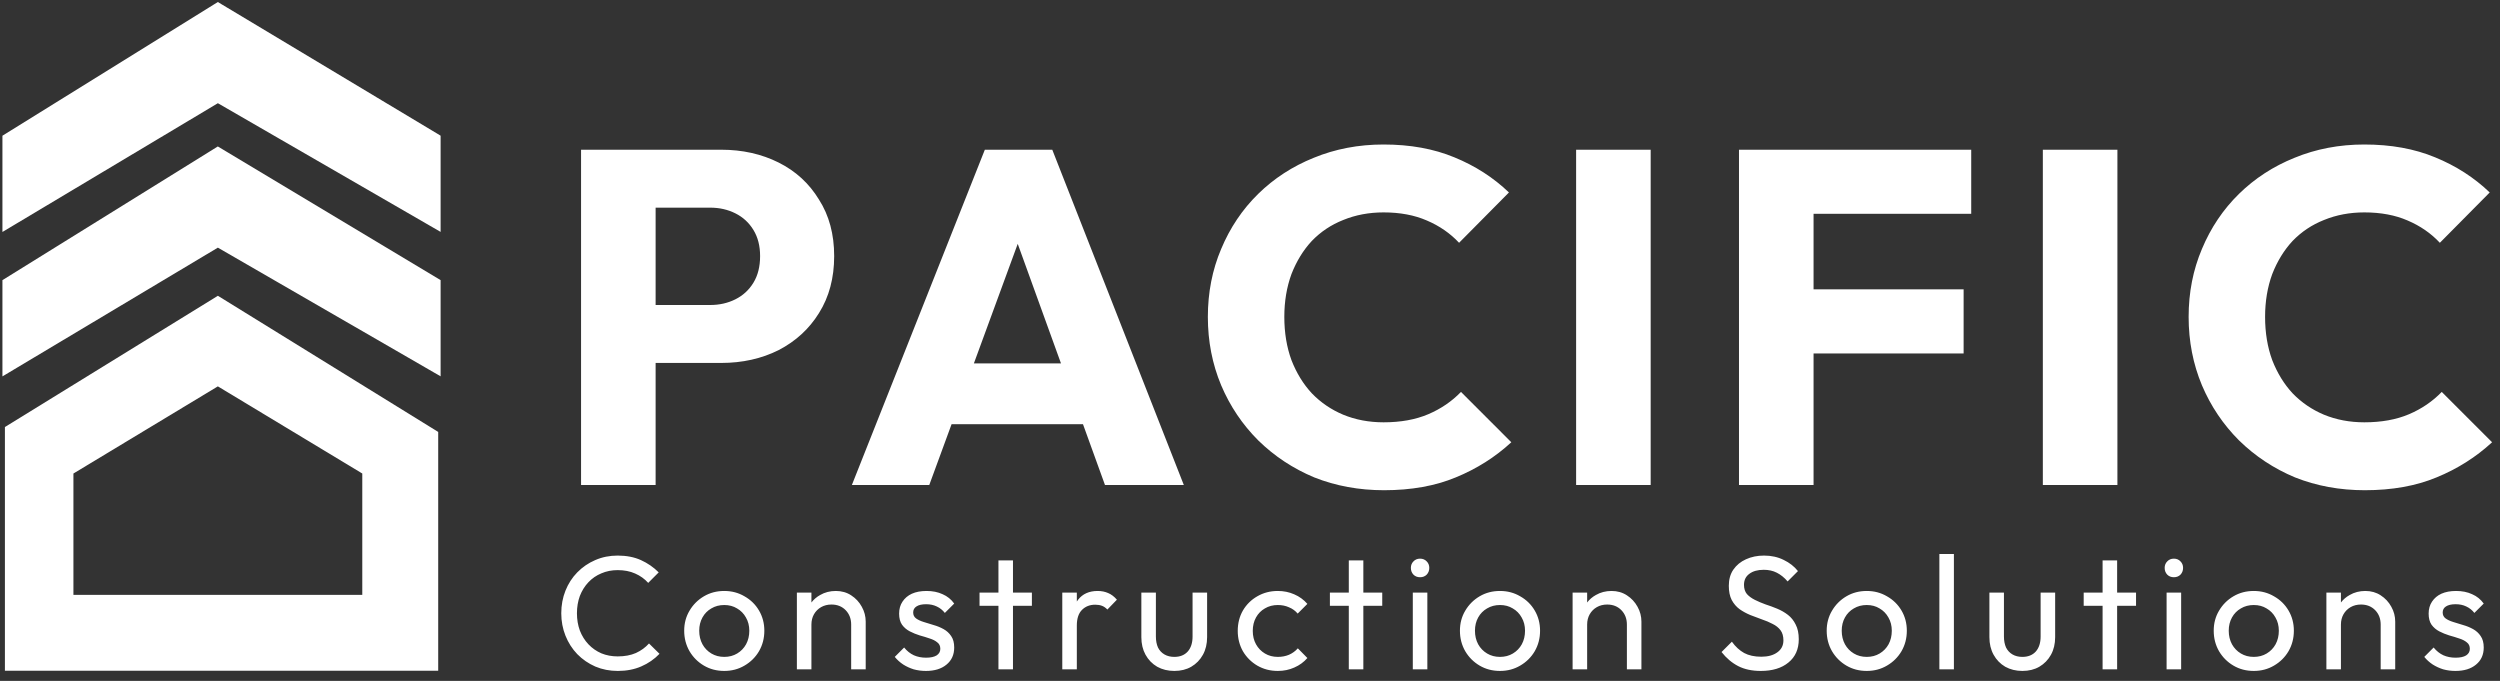 <?xml version="1.0" encoding="utf-8"?>
<svg xmlns="http://www.w3.org/2000/svg" fill="none" height="100%" overflow="visible" preserveAspectRatio="none" style="display: block;" viewBox="0 0 246 67" width="100%">
<rect x="0" y="0" width="246" height="67" fill="#333333" stroke="none"/>
<g id="Logo">
<path d="M60.778 54.669C61.647 54.669 62.41 54.817 63.067 55.114C63.724 55.411 64.308 55.813 64.816 56.322L63.783 57.356C63.433 56.964 63.004 56.656 62.495 56.433C61.997 56.211 61.425 56.1 60.778 56.1C60.195 56.1 59.66 56.206 59.173 56.418C58.685 56.619 58.261 56.911 57.9 57.293C57.54 57.674 57.259 58.124 57.057 58.643C56.867 59.163 56.771 59.73 56.771 60.345C56.771 60.959 56.867 61.526 57.057 62.046C57.259 62.565 57.54 63.016 57.9 63.397C58.261 63.779 58.685 64.075 59.173 64.287C59.66 64.488 60.195 64.59 60.778 64.59C61.467 64.59 62.065 64.478 62.574 64.256C63.083 64.022 63.512 63.709 63.862 63.317L64.895 64.335C64.387 64.865 63.788 65.278 63.099 65.575C62.421 65.872 61.652 66.02 60.794 66.02C59.999 66.02 59.262 65.877 58.584 65.591C57.906 65.294 57.312 64.886 56.803 64.367C56.305 63.848 55.919 63.243 55.643 62.554C55.368 61.866 55.229 61.129 55.229 60.345C55.229 59.55 55.368 58.808 55.643 58.119C55.919 57.43 56.305 56.831 56.803 56.322C57.312 55.803 57.901 55.4 58.568 55.114C59.246 54.817 59.983 54.669 60.778 54.669ZM71.268 58.151C71.999 58.151 72.662 58.326 73.256 58.676C73.859 59.015 74.337 59.481 74.686 60.074C75.036 60.667 75.211 61.33 75.211 62.061C75.211 62.803 75.036 63.477 74.686 64.081C74.337 64.674 73.86 65.146 73.256 65.496C72.662 65.846 71.999 66.02 71.268 66.02C70.527 66.02 69.859 65.846 69.265 65.496C68.672 65.146 68.2 64.674 67.85 64.081C67.501 63.477 67.325 62.803 67.325 62.061C67.325 61.33 67.501 60.673 67.85 60.091C68.2 59.497 68.672 59.025 69.265 58.676C69.859 58.326 70.526 58.151 71.268 58.151ZM91.177 58.151C91.77 58.151 92.294 58.257 92.75 58.469C93.216 58.67 93.598 58.977 93.894 59.391L92.972 60.313C92.76 60.038 92.496 59.825 92.177 59.677C91.87 59.528 91.521 59.455 91.129 59.455C90.715 59.455 90.397 59.528 90.175 59.677C89.963 59.814 89.857 60.011 89.857 60.266C89.857 60.52 89.953 60.716 90.143 60.853C90.334 60.991 90.583 61.108 90.89 61.203C91.208 61.298 91.537 61.4 91.876 61.506C92.215 61.601 92.538 61.734 92.846 61.903C93.153 62.073 93.402 62.301 93.593 62.587C93.794 62.873 93.894 63.249 93.894 63.715C93.894 64.425 93.64 64.987 93.132 65.4C92.633 65.814 91.961 66.02 91.113 66.02C90.689 66.02 90.286 65.967 89.904 65.861C89.533 65.745 89.189 65.586 88.871 65.385C88.553 65.173 88.278 64.924 88.045 64.638L88.967 63.715C89.242 64.054 89.56 64.309 89.921 64.478C90.281 64.637 90.684 64.717 91.129 64.717C91.574 64.717 91.918 64.642 92.162 64.494C92.406 64.335 92.527 64.118 92.527 63.843C92.527 63.567 92.427 63.354 92.225 63.206C92.035 63.047 91.785 62.92 91.478 62.825C91.171 62.719 90.843 62.618 90.493 62.522C90.154 62.416 89.831 62.284 89.523 62.125C89.216 61.966 88.961 61.749 88.76 61.474C88.569 61.198 88.473 60.832 88.473 60.377C88.473 59.921 88.585 59.529 88.807 59.2C89.03 58.861 89.337 58.601 89.729 58.421C90.132 58.24 90.615 58.151 91.177 58.151ZM113.74 62.634C113.74 63.047 113.808 63.407 113.946 63.715C114.094 64.011 114.307 64.239 114.583 64.398C114.858 64.557 115.182 64.638 115.552 64.638C116.114 64.638 116.554 64.462 116.872 64.112C117.19 63.752 117.348 63.259 117.348 62.634V58.309H118.779V62.697C118.779 63.354 118.642 63.932 118.366 64.43C118.09 64.929 117.709 65.321 117.221 65.607C116.745 65.883 116.188 66.02 115.552 66.02C114.927 66.02 114.365 65.883 113.867 65.607C113.379 65.321 112.998 64.929 112.722 64.43C112.447 63.932 112.309 63.354 112.309 62.697V58.309H113.74V62.634ZM125.737 58.151C126.32 58.151 126.86 58.262 127.358 58.484C127.856 58.696 128.286 59.009 128.646 59.423L127.692 60.377C127.459 60.101 127.173 59.894 126.834 59.757C126.505 59.608 126.14 59.534 125.737 59.534C125.26 59.534 124.836 59.645 124.465 59.868C124.094 60.08 123.802 60.376 123.591 60.758C123.379 61.139 123.272 61.58 123.272 62.078C123.272 62.576 123.379 63.016 123.591 63.397C123.803 63.779 124.094 64.081 124.465 64.303C124.836 64.526 125.26 64.638 125.737 64.638C126.14 64.638 126.505 64.568 126.834 64.43C127.173 64.282 127.464 64.07 127.708 63.795L128.646 64.749C128.297 65.151 127.867 65.464 127.358 65.686C126.86 65.909 126.32 66.02 125.737 66.02C124.995 66.02 124.322 65.846 123.718 65.496C123.124 65.146 122.652 64.674 122.302 64.081C121.963 63.477 121.794 62.809 121.794 62.078C121.794 61.336 121.963 60.668 122.302 60.074C122.652 59.481 123.124 59.015 123.718 58.676C124.322 58.326 124.995 58.151 125.737 58.151ZM147.599 58.151C148.331 58.151 148.993 58.326 149.587 58.676C150.191 59.015 150.668 59.481 151.017 60.074C151.367 60.667 151.542 61.33 151.542 62.061C151.542 62.803 151.367 63.477 151.017 64.081C150.668 64.674 150.191 65.146 149.587 65.496C148.993 65.846 148.331 66.02 147.599 66.02C146.858 66.02 146.19 65.846 145.596 65.496C145.003 65.146 144.531 64.674 144.181 64.081C143.832 63.477 143.657 62.803 143.657 62.061C143.657 61.33 143.832 60.673 144.181 60.091C144.531 59.497 145.003 59.025 145.596 58.676C146.19 58.326 146.858 58.151 147.599 58.151ZM173.581 54.669C174.301 54.669 174.948 54.812 175.52 55.099C176.092 55.374 176.558 55.74 176.919 56.195L175.902 57.213C175.574 56.831 175.218 56.545 174.837 56.354C174.466 56.163 174.036 56.068 173.549 56.068C172.955 56.068 172.483 56.201 172.134 56.466C171.784 56.72 171.609 57.081 171.609 57.547C171.609 57.918 171.704 58.22 171.895 58.453C172.097 58.675 172.357 58.866 172.675 59.025C172.992 59.184 173.342 59.333 173.723 59.471C174.116 59.598 174.503 59.74 174.885 59.899C175.266 60.058 175.615 60.26 175.933 60.504C176.251 60.748 176.505 61.066 176.696 61.458C176.897 61.839 176.999 62.321 176.999 62.904C176.999 63.879 176.659 64.642 175.981 65.193C175.313 65.744 174.407 66.02 173.262 66.02C172.394 66.02 171.652 65.862 171.037 65.544C170.422 65.226 169.876 64.764 169.399 64.16L170.417 63.142C170.766 63.63 171.169 64.001 171.625 64.256C172.08 64.499 172.643 64.621 173.31 64.621C173.967 64.621 174.492 64.478 174.885 64.192C175.287 63.906 175.488 63.514 175.488 63.016C175.488 62.602 175.393 62.268 175.202 62.014C175.011 61.76 174.752 61.553 174.424 61.394C174.106 61.225 173.755 61.076 173.374 60.949C172.992 60.811 172.611 60.668 172.229 60.519C171.848 60.36 171.498 60.17 171.18 59.947C170.862 59.714 170.602 59.412 170.401 59.041C170.21 58.67 170.115 58.204 170.115 57.642C170.115 57.017 170.264 56.487 170.56 56.053C170.868 55.608 171.28 55.268 171.8 55.035C172.329 54.791 172.924 54.669 173.581 54.669ZM183.689 58.151C184.421 58.151 185.083 58.326 185.677 58.676C186.28 59.015 186.757 59.481 187.107 60.074C187.457 60.667 187.632 61.33 187.632 62.061C187.632 62.803 187.457 63.477 187.107 64.081C186.757 64.674 186.281 65.146 185.677 65.496C185.083 65.846 184.42 66.02 183.689 66.02C182.947 66.02 182.28 65.846 181.686 65.496C181.093 65.146 180.621 64.674 180.271 64.081C179.921 63.477 179.747 62.803 179.747 62.061C179.747 61.33 179.922 60.673 180.271 60.091C180.621 59.497 181.093 59.025 181.686 58.676C182.28 58.326 182.947 58.151 183.689 58.151ZM197.188 62.634C197.188 63.047 197.257 63.407 197.394 63.715C197.543 64.011 197.755 64.239 198.03 64.398C198.305 64.557 198.629 64.638 199 64.638C199.561 64.638 200.002 64.462 200.32 64.112C200.638 63.752 200.797 63.259 200.797 62.634V58.309H202.227V62.697C202.227 63.354 202.09 63.932 201.814 64.43C201.539 64.929 201.157 65.321 200.67 65.607C200.193 65.883 199.636 66.02 199 66.02C198.375 66.02 197.813 65.883 197.315 65.607C196.828 65.321 196.446 64.928 196.171 64.43C195.895 63.932 195.757 63.354 195.757 62.697V58.309H197.188V62.634ZM221.772 58.151C222.503 58.151 223.166 58.326 223.76 58.676C224.363 59.015 224.84 59.481 225.19 60.074C225.54 60.667 225.716 61.33 225.716 62.061C225.716 62.803 225.54 63.477 225.19 64.081C224.84 64.674 224.364 65.146 223.76 65.496C223.166 65.846 222.503 66.02 221.772 66.02C221.03 66.02 220.363 65.846 219.769 65.496C219.176 65.146 218.704 64.674 218.354 64.081C218.005 63.477 217.83 62.803 217.83 62.061C217.83 61.33 218.005 60.673 218.354 60.091C218.704 59.497 219.176 59.025 219.769 58.676C220.363 58.326 221.03 58.151 221.772 58.151ZM241.68 58.151C242.274 58.151 242.799 58.257 243.255 58.469C243.721 58.67 244.102 58.977 244.399 59.391L243.477 60.313C243.265 60.038 243 59.825 242.682 59.677C242.375 59.528 242.025 59.455 241.633 59.455C241.22 59.455 240.902 59.528 240.679 59.677C240.467 59.814 240.361 60.011 240.361 60.266C240.361 60.52 240.457 60.716 240.647 60.853C240.838 60.991 241.087 61.108 241.394 61.203C241.712 61.298 242.041 61.4 242.381 61.506C242.72 61.601 243.043 61.734 243.35 61.903C243.657 62.073 243.907 62.301 244.097 62.587C244.299 62.873 244.399 63.249 244.399 63.715C244.399 64.425 244.145 64.987 243.636 65.4C243.138 65.814 242.465 66.02 241.617 66.02C241.193 66.02 240.79 65.967 240.409 65.861C240.038 65.745 239.694 65.586 239.376 65.385C239.058 65.173 238.782 64.924 238.549 64.638L239.47 63.715C239.746 64.054 240.064 64.309 240.425 64.478C240.785 64.637 241.188 64.717 241.633 64.717C242.078 64.717 242.423 64.642 242.667 64.494C242.91 64.335 243.032 64.118 243.032 63.843C243.032 63.567 242.932 63.354 242.73 63.206C242.54 63.047 242.29 62.92 241.983 62.825C241.676 62.719 241.347 62.618 240.997 62.522C240.658 62.416 240.334 62.284 240.027 62.125C239.72 61.966 239.466 61.749 239.264 61.474C239.074 61.198 238.978 60.832 238.978 60.377C238.978 59.921 239.09 59.529 239.312 59.2C239.535 58.861 239.842 58.601 240.234 58.421C240.637 58.241 241.119 58.151 241.68 58.151ZM82.244 58.151C82.816 58.151 83.32 58.294 83.755 58.58C84.2 58.866 84.549 59.242 84.803 59.709C85.058 60.164 85.185 60.652 85.185 61.172V65.861H83.755V61.458C83.755 60.886 83.574 60.414 83.214 60.043C82.853 59.672 82.387 59.486 81.815 59.486C81.434 59.486 81.094 59.572 80.798 59.741C80.501 59.911 80.267 60.144 80.097 60.44C79.928 60.737 79.844 61.076 79.844 61.458V65.861H78.413V58.309H79.844V59.285C80.073 58.985 80.359 58.74 80.702 58.549C81.158 58.284 81.672 58.151 82.244 58.151ZM99.677 58.309H101.538V59.613H99.677V65.861H98.247V59.613H96.386V58.309H98.247V55.146H99.677V58.309ZM108.011 58.151C108.392 58.151 108.736 58.22 109.044 58.357C109.351 58.484 109.638 58.702 109.903 59.01L108.965 59.979C108.806 59.81 108.631 59.687 108.44 59.613C108.249 59.539 108.027 59.502 107.772 59.502C107.242 59.502 106.808 59.672 106.469 60.011C106.129 60.35 105.96 60.864 105.96 61.553V65.861H104.529V58.309H105.96V59.191C106 59.129 106.041 59.068 106.087 59.01C106.532 58.437 107.173 58.151 108.011 58.151ZM134.153 58.309H136.013V59.613H134.153V65.861H132.722V59.613H130.862V58.309H132.722V55.146H134.153V58.309ZM140.451 65.861H139.02V58.309H140.451V65.861ZM158.575 58.151C159.147 58.151 159.651 58.294 160.086 58.58C160.531 58.866 160.88 59.242 161.135 59.709C161.389 60.164 161.516 60.652 161.516 61.172V65.861H160.086V61.458C160.086 60.886 159.905 60.414 159.545 60.043C159.184 59.672 158.718 59.486 158.146 59.486C157.765 59.486 157.425 59.572 157.129 59.741C156.832 59.911 156.599 60.144 156.429 60.44C156.26 60.737 156.175 61.076 156.175 61.458V65.861H154.744V58.309H156.175V59.285C156.403 58.985 156.69 58.74 157.033 58.549C157.489 58.284 158.003 58.151 158.575 58.151ZM192.264 65.861H190.834V54.511H192.264V65.861ZM208.326 58.309H210.186V59.613H208.326V65.861H206.895V59.613H205.035V58.309H206.895V55.146H208.326V58.309ZM214.625 65.861H213.193V58.309H214.625V65.861ZM232.749 58.151C233.321 58.151 233.824 58.294 234.259 58.58C234.704 58.866 235.054 59.242 235.308 59.709C235.563 60.164 235.689 60.652 235.689 61.172V65.861H234.259V61.458C234.259 60.886 234.079 60.414 233.719 60.043C233.358 59.672 232.891 59.486 232.319 59.486C231.938 59.486 231.598 59.572 231.302 59.741C231.005 59.911 230.772 60.144 230.602 60.44C230.433 60.737 230.348 61.076 230.348 61.458V65.861H228.917V58.309H230.348V59.285C230.577 58.985 230.864 58.74 231.207 58.549C231.662 58.284 232.177 58.151 232.749 58.151ZM71.268 59.534C70.791 59.534 70.367 59.645 69.996 59.868C69.625 60.08 69.334 60.376 69.122 60.758C68.91 61.139 68.803 61.574 68.803 62.061C68.803 62.559 68.91 63.005 69.122 63.397C69.334 63.779 69.625 64.081 69.996 64.303C70.367 64.526 70.791 64.638 71.268 64.638C71.745 64.638 72.169 64.526 72.54 64.303C72.911 64.081 73.202 63.779 73.414 63.397C73.626 63.005 73.732 62.559 73.732 62.061C73.732 61.574 73.621 61.139 73.398 60.758C73.186 60.376 72.895 60.08 72.524 59.868C72.164 59.645 71.745 59.534 71.268 59.534ZM147.599 59.534C147.123 59.534 146.699 59.645 146.328 59.868C145.957 60.08 145.665 60.376 145.453 60.758C145.241 61.139 145.136 61.574 145.136 62.061C145.136 62.559 145.241 63.005 145.453 63.397C145.665 63.779 145.957 64.081 146.328 64.303C146.699 64.526 147.123 64.638 147.599 64.638C148.076 64.638 148.5 64.526 148.871 64.303C149.242 64.081 149.534 63.779 149.746 63.397C149.958 63.005 150.063 62.559 150.063 62.061C150.063 61.574 149.952 61.139 149.729 60.758C149.517 60.376 149.226 60.08 148.855 59.868C148.495 59.645 148.076 59.534 147.599 59.534ZM183.689 59.534C183.212 59.534 182.789 59.645 182.418 59.868C182.047 60.08 181.755 60.376 181.543 60.758C181.331 61.139 181.225 61.574 181.225 62.061C181.225 62.559 181.331 63.005 181.543 63.397C181.755 63.779 182.047 64.081 182.418 64.303C182.789 64.526 183.212 64.638 183.689 64.638C184.166 64.638 184.59 64.526 184.961 64.303C185.332 64.081 185.624 63.779 185.836 63.397C186.048 63.005 186.153 62.559 186.153 62.061C186.153 61.574 186.042 61.139 185.819 60.758C185.607 60.376 185.316 60.08 184.945 59.868C184.585 59.645 184.166 59.534 183.689 59.534ZM221.772 59.534C221.295 59.534 220.872 59.645 220.501 59.868C220.13 60.08 219.839 60.376 219.627 60.758C219.415 61.139 219.308 61.574 219.308 62.061C219.308 62.559 219.415 63.005 219.627 63.397C219.839 63.779 220.13 64.081 220.501 64.303C220.872 64.526 221.295 64.638 221.772 64.638C222.249 64.638 222.674 64.526 223.045 64.303C223.416 64.081 223.707 63.779 223.919 63.397C224.131 63.005 224.237 62.559 224.237 62.061C224.237 61.574 224.126 61.139 223.903 60.758C223.691 60.376 223.399 60.08 223.028 59.868C222.668 59.645 222.249 59.534 221.772 59.534ZM139.736 54.971C140.001 54.972 140.218 55.061 140.387 55.241C140.557 55.411 140.642 55.623 140.642 55.878C140.642 56.142 140.557 56.365 140.387 56.545C140.218 56.714 140.001 56.8 139.736 56.8C139.471 56.8 139.253 56.714 139.084 56.545C138.914 56.365 138.83 56.142 138.83 55.878C138.83 55.623 138.914 55.411 139.084 55.241C139.253 55.061 139.471 54.971 139.736 54.971ZM213.909 54.971C214.174 54.971 214.391 55.061 214.56 55.241C214.73 55.411 214.815 55.623 214.815 55.878C214.815 56.143 214.73 56.365 214.56 56.545C214.391 56.714 214.174 56.8 213.909 56.8C213.644 56.8 213.427 56.714 213.258 56.545C213.088 56.365 213.003 56.143 213.003 55.878C213.003 55.623 213.088 55.411 213.258 55.241C213.427 55.061 213.644 54.971 213.909 54.971ZM136.143 14.219C138.76 14.219 141.081 14.639 143.106 15.48C145.162 16.321 146.954 17.474 148.48 18.938L143.573 23.891C142.701 22.957 141.641 22.225 140.395 21.695C139.18 21.166 137.763 20.9 136.143 20.9C134.71 20.9 133.386 21.15 132.172 21.648C130.988 22.116 129.959 22.802 129.087 23.705C128.246 24.608 127.576 25.698 127.078 26.975C126.611 28.253 126.377 29.655 126.377 31.181C126.377 32.739 126.611 34.156 127.078 35.433C127.576 36.711 128.246 37.801 129.087 38.705C129.959 39.608 130.988 40.309 132.172 40.807C133.387 41.306 134.71 41.556 136.143 41.556C137.826 41.556 139.29 41.29 140.536 40.761C141.782 40.231 142.857 39.499 143.761 38.564L148.714 43.518C147.125 44.983 145.302 46.135 143.246 46.976C141.221 47.817 138.869 48.238 136.19 48.238C133.729 48.238 131.439 47.817 129.321 46.976C127.234 46.104 125.395 44.889 123.806 43.331C122.249 41.773 121.034 39.966 120.162 37.91C119.29 35.823 118.853 33.58 118.853 31.181C118.853 28.783 119.29 26.555 120.162 24.499C121.034 22.412 122.249 20.604 123.806 19.078C125.364 17.552 127.187 16.368 129.274 15.527C131.393 14.655 133.682 14.219 136.143 14.219ZM232.651 14.219C235.268 14.219 237.589 14.639 239.614 15.48C241.67 16.321 243.462 17.474 244.988 18.938L240.082 23.891C239.21 22.957 238.15 22.225 236.904 21.695C235.689 21.166 234.271 20.9 232.651 20.9C231.218 20.9 229.894 21.15 228.679 21.648C227.496 22.116 226.468 22.802 225.595 23.705C224.754 24.608 224.084 25.698 223.586 26.975C223.118 28.253 222.885 29.655 222.885 31.181C222.885 32.739 223.118 34.156 223.586 35.433C224.084 36.711 224.754 37.801 225.595 38.705C226.468 39.608 227.496 40.309 228.679 40.807C229.894 41.306 231.218 41.556 232.651 41.556C234.333 41.556 235.798 41.29 237.044 40.761C238.29 40.231 239.365 39.499 240.268 38.564L245.221 43.518C243.633 44.982 241.811 46.135 239.755 46.976C237.73 47.818 235.377 48.238 232.698 48.238C230.237 48.238 227.947 47.818 225.829 46.976C223.742 46.104 221.904 44.889 220.315 43.331C218.758 41.773 217.542 39.966 216.67 37.91C215.798 35.823 215.361 33.58 215.361 31.181C215.361 28.783 215.797 26.555 216.67 24.499C217.542 22.412 218.758 20.605 220.315 19.078C221.873 17.552 223.695 16.368 225.782 15.527C227.9 14.655 230.19 14.219 232.651 14.219ZM70.962 14.732C73.049 14.732 74.934 15.153 76.616 15.994C78.298 16.835 79.622 18.05 80.588 19.639C81.585 21.196 82.083 23.05 82.083 25.2C82.083 27.349 81.585 29.219 80.588 30.807C79.622 32.365 78.298 33.58 76.616 34.452C74.934 35.293 73.049 35.714 70.962 35.714H64.513V47.724H57.176V14.732H70.962ZM116.488 47.724H108.73L106.566 41.742H93.635L91.44 47.724H83.824L96.908 14.732H103.544L116.488 47.724ZM162.427 47.724H155.09V14.732H162.427V47.724ZM193.968 14.732V21.041H178.454V28.471H193.22V34.779H178.454V47.724H171.117V14.732H193.968ZM208.353 47.724H201.016V14.732H208.353V47.724ZM95.829 35.761H104.402L100.145 23.994L95.829 35.761ZM64.513 30.012H69.886C70.79 30.012 71.615 29.826 72.363 29.452C73.111 29.078 73.703 28.533 74.139 27.816C74.575 27.1 74.794 26.228 74.794 25.2C74.794 24.203 74.576 23.346 74.139 22.63C73.703 21.913 73.111 21.368 72.363 20.994C71.615 20.62 70.79 20.433 69.886 20.433H64.513V30.012Z" fill="white" id="Union"/>
<g id="Frame 1">
<path d="M0.48 22.401V13.489L21.437 0.482L43.115 13.489V22.401L21.437 9.876L0.48 22.401Z" fill="white" id="Vector 1" stroke="white" stroke-width="0.482"/>
<path d="M0.48 36.613V27.701L21.436 14.693L43.115 27.701V36.613L21.436 24.088L0.48 36.613Z" fill="white" id="Vector 2" stroke="white" stroke-width="0.482"/>
<path d="M21.566 29.183L43.004 42.431L43.119 42.502V66.001H0.483V42.02L0.598 41.949L21.313 29.183L21.44 29.105L21.566 29.183ZM21.313 38.093L7.342 46.524L7.225 46.594V58.532H35.649V46.594L35.533 46.524L21.562 38.093L21.437 38.018L21.313 38.093Z" fill="white" id="Exclude"/>
</g>
</g>
</svg>